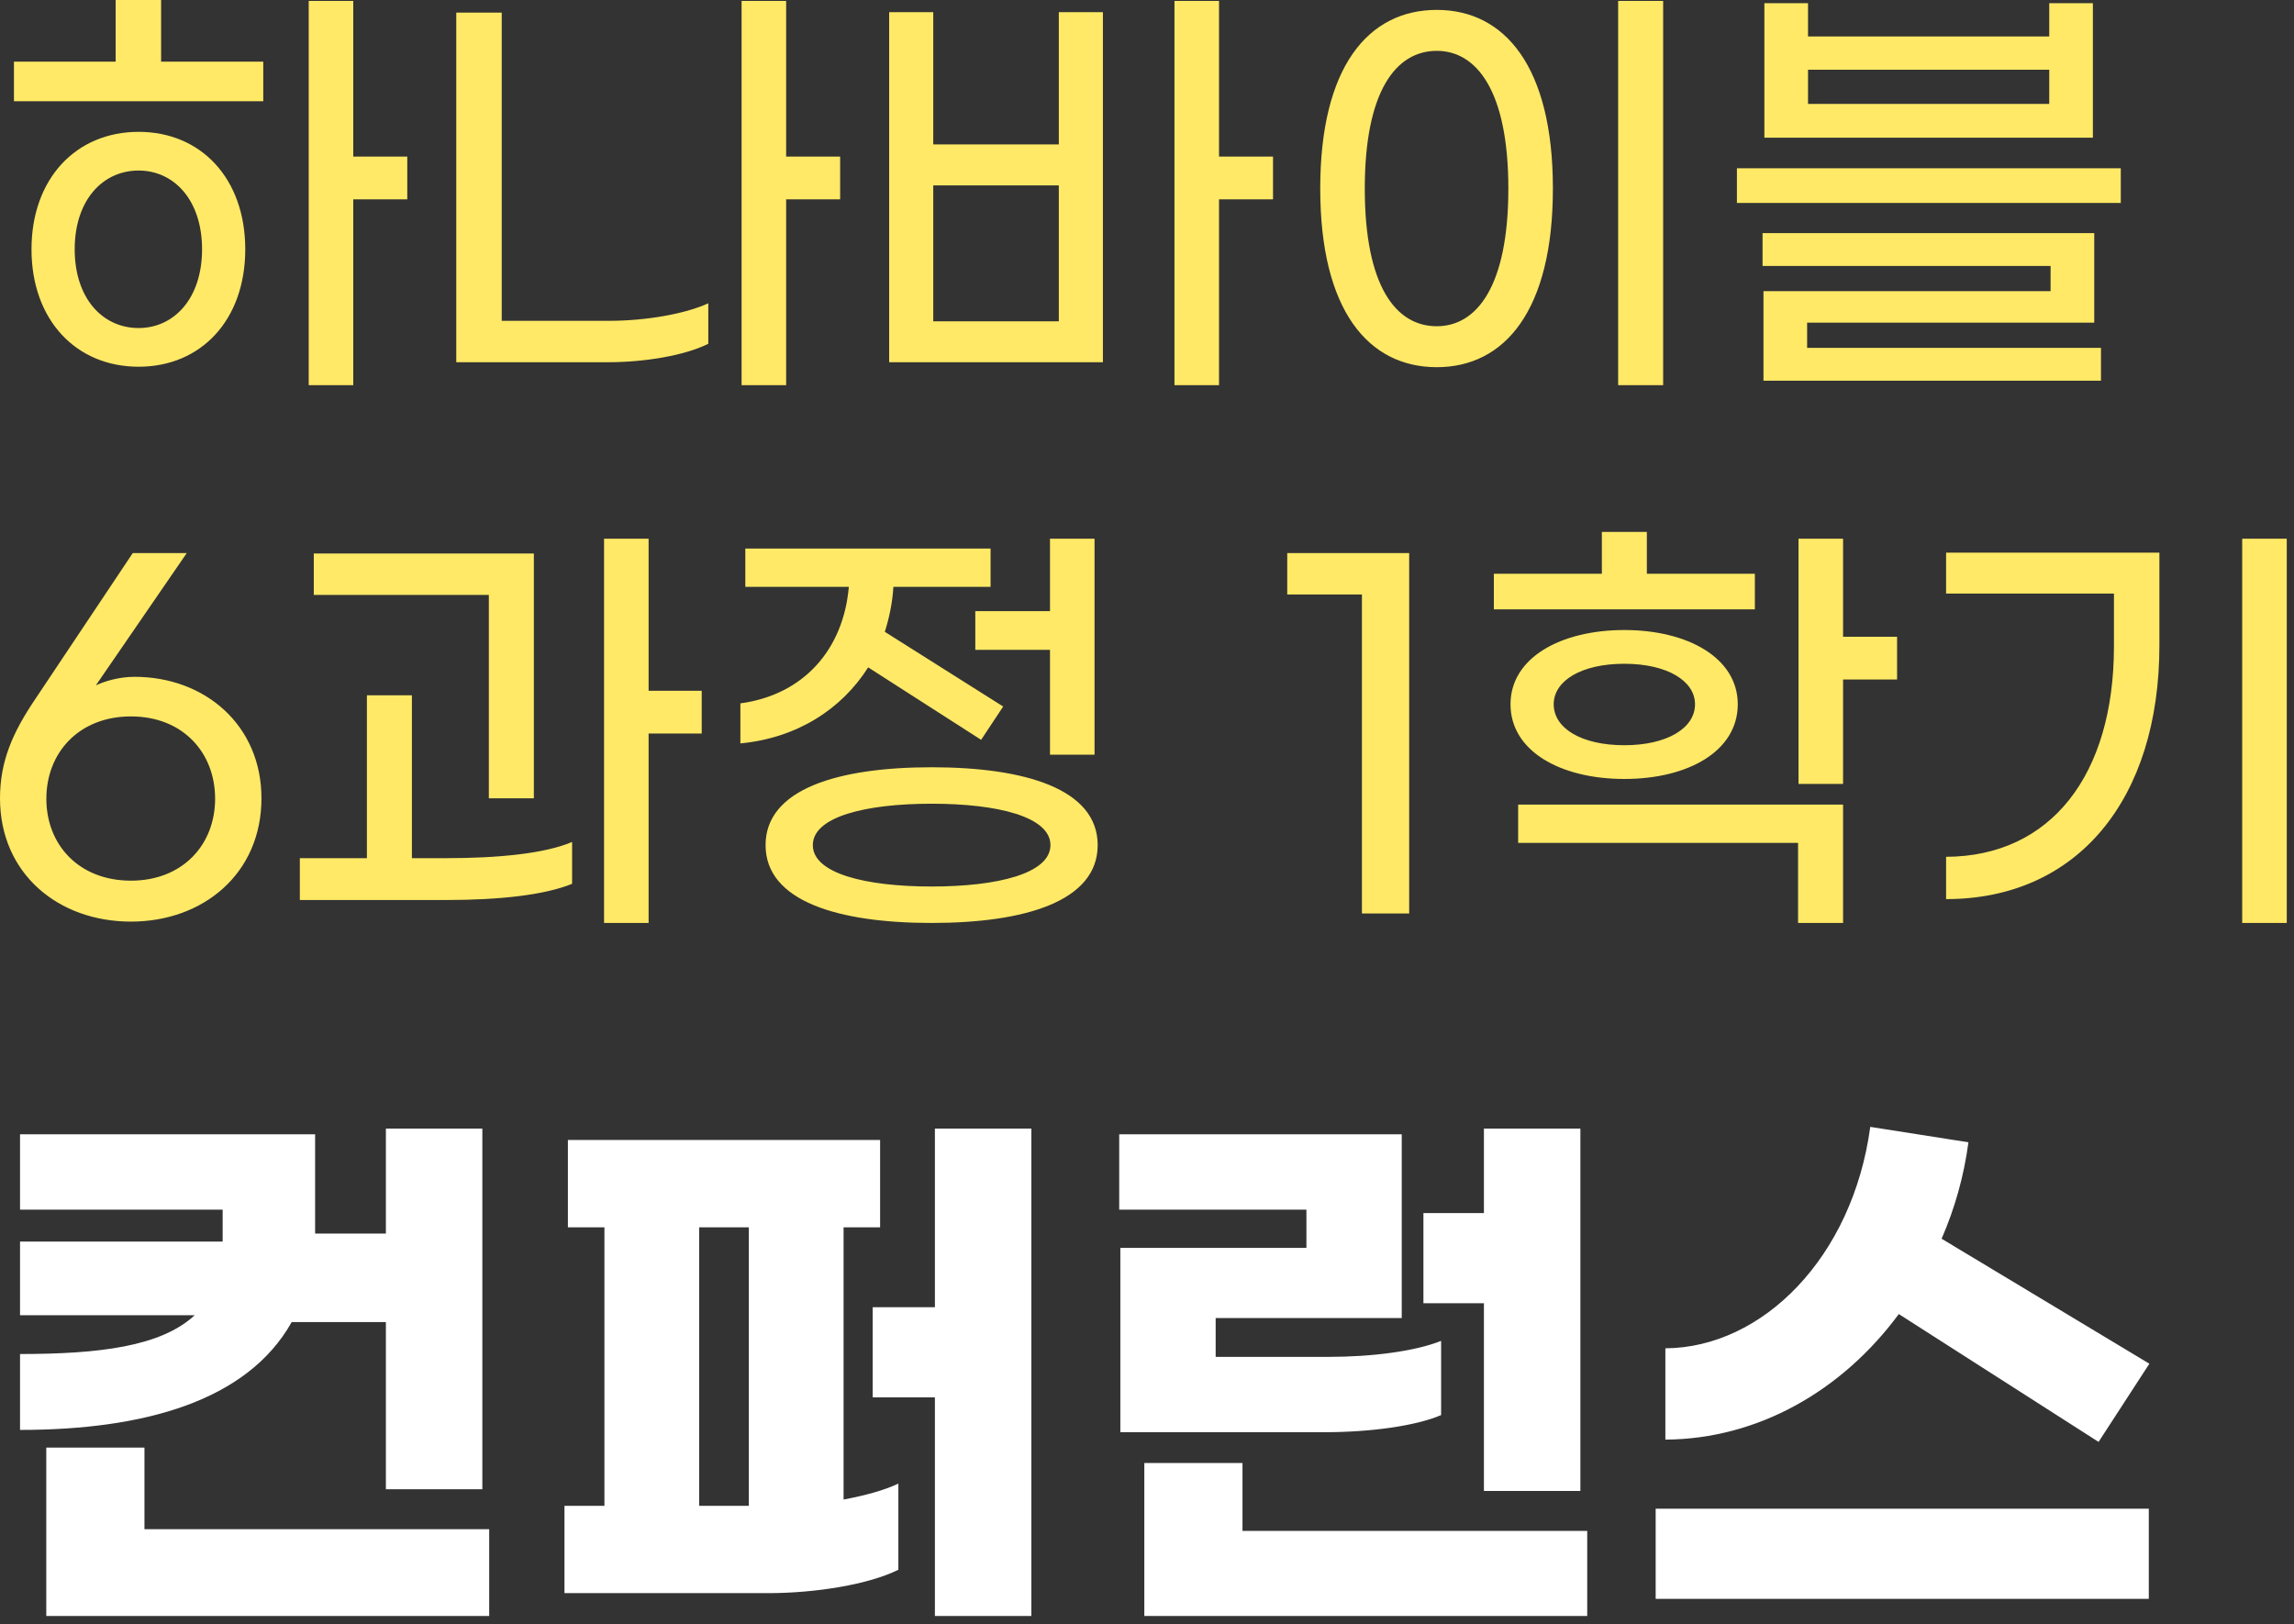 <svg width="209" height="148" viewBox="0 0 209 148" fill="none" xmlns="http://www.w3.org/2000/svg">
<rect x="0" y="0" width="209" height="148" fill="#333333" stroke="none"/>
<path d="M14.678 2.98619e-05V5.617H23.985V9.225H1.271V5.617H10.537V2.98619e-05H14.678ZM37.105 14.268V18.163H32.185V35.096H28.126V0.082H32.185V14.268H37.105ZM12.628 12.013C18.327 12.013 22.345 16.277 22.345 22.714C22.345 29.151 18.327 33.415 12.628 33.415C6.929 33.415 2.87 29.151 2.87 22.714C2.87 16.277 6.929 12.013 12.628 12.013ZM12.628 29.889C15.867 29.889 18.409 27.183 18.409 22.714C18.409 18.245 15.867 15.539 12.628 15.539C9.348 15.539 6.806 18.245 6.806 22.714C6.806 27.183 9.348 29.889 12.628 29.889ZM76.543 14.268V18.163H71.623V35.096H67.564V0.082H71.623V14.268H76.543ZM45.711 29.233H55.469C58.79 29.233 62.398 28.618 64.53 27.634V31.324C62.398 32.39 58.749 33.005 55.387 33.005H41.57V1.148H45.711V29.233ZM115.982 14.268V18.163H111.062V35.096H107.003V0.082H111.062V14.268H115.982ZM96.466 13.161V1.107H100.484V33.005H81.009V1.107H85.027V13.161H96.466ZM85.027 29.274H96.466V16.892H85.027V29.274ZM147.425 35.096V0.082H151.525V35.096H147.425ZM130.902 33.456C124.67 33.456 120.283 28.29 120.283 17.179C120.283 6.068 124.67 0.902 130.902 0.902C137.093 0.902 141.48 6.068 141.48 17.179C141.48 28.29 137.093 33.456 130.902 33.456ZM130.902 29.725C134.551 29.725 137.421 26.076 137.421 17.179C137.421 8.323 134.551 4.633 130.902 4.633C127.171 4.633 124.342 8.323 124.342 17.179C124.342 26.076 127.171 29.725 130.902 29.725ZM190.677 0.287V12.546H160.747V0.287H164.724V3.321H186.7V0.287H190.677ZM164.724 9.471H186.7V6.355H164.724V9.471ZM158.246 15.334H193.219V18.491H158.246V15.334ZM164.642 29.397V31.693H191.415V34.686H160.665V26.527H186.823V24.231H160.583V21.238H190.8V29.397H164.642ZM8.733 62.448C9.512 62.079 10.824 61.669 12.259 61.669C18.655 61.669 23.821 66.056 23.821 72.739C23.821 79.586 18.532 83.973 11.931 83.973C5.289 83.973 -0 79.586 -0 72.739C-0 69.377 1.148 66.753 3.198 63.719L12.095 50.394H17.015L8.733 62.448ZM11.931 80.242C16.646 80.242 19.598 76.962 19.598 72.78C19.598 68.557 16.646 65.277 11.931 65.277C7.175 65.277 4.223 68.598 4.223 72.78C4.223 76.962 7.175 80.242 11.931 80.242ZM63.931 62.94V66.835H59.093V84.096H55.034V49.082H59.093V62.94H63.931ZM44.538 72.739V54.207H28.589V50.435H48.638V72.739H44.538ZM37.527 78.192H40.643C45.358 78.192 49.622 77.782 52.123 76.716V80.529C49.622 81.554 45.481 82.005 40.684 82.005H27.318V78.192H33.427V63.35H37.527V78.192ZM88.856 55.683H95.662V49.082H99.721V68.762H95.662V59.209H88.856V55.683ZM79.097 60.808C76.678 64.621 72.62 67.245 67.454 67.737V64.088C73.234 63.309 76.843 59.168 77.335 53.469H67.904V49.984H90.249V53.469H81.394C81.311 54.904 81.025 56.257 80.615 57.569L91.397 64.375L89.388 67.409L79.097 60.808ZM84.879 69.91C93.365 69.91 100.007 71.878 100.007 77.003C100.007 82.128 93.365 84.096 84.879 84.096C76.391 84.096 69.749 82.128 69.749 77.003C69.749 71.878 76.391 69.91 84.879 69.91ZM84.879 80.775C90.906 80.775 95.703 79.586 95.703 77.003C95.703 74.42 90.906 73.231 84.879 73.231C78.852 73.231 74.055 74.42 74.055 77.003C74.055 79.586 78.852 80.775 84.879 80.775ZM124.082 83.235V54.166H117.276V50.394H128.387V83.235H124.082ZM159.881 52.28V55.519H136.101V52.28H145.941V48.467H150.041V52.28H159.881ZM172.837 58.02V61.915H167.917V71.427H163.858V49.082H167.917V58.02H172.837ZM147.991 70.976C142.169 70.976 137.618 68.434 137.618 64.17C137.618 59.947 142.169 57.405 147.991 57.405C153.772 57.405 158.323 59.947 158.323 64.17C158.323 68.434 153.813 70.976 147.991 70.976ZM147.991 60.48C144.055 60.48 141.554 62.038 141.554 64.17C141.554 66.343 144.055 67.901 147.991 67.901C151.886 67.901 154.428 66.343 154.428 64.17C154.428 62.038 151.886 60.48 147.991 60.48ZM138.315 76.798V73.313H167.917V84.096H163.817V76.798H138.315ZM204.281 84.096V49.082H208.34V84.096H204.281ZM177.303 81.923V78.069C186.856 78.028 192.596 70.607 192.596 58.881V54.084H177.303V50.353H196.737V58.799C196.737 72.821 189.275 81.923 177.303 81.923Z" fill="#FFE966"/>
<path d="M26.577 120.46C22.521 127.688 13.057 130.288 1.825 130.288V123.372C9.001 123.372 14.669 122.696 17.737 119.836H1.825V113.128H20.285V110.216H1.825V103.352H28.709V111.568V112.4H35.157V102.832H43.945V135.696H35.157V120.46H26.577ZM13.161 139.336H44.569V147.24H4.217V131.9H13.161V139.336ZM85.176 102.832H93.964V147.24H85.176V127.324H79.508V119.108H85.176V102.832ZM76.856 111.828V136.632C78.78 136.268 80.548 135.8 81.848 135.176V143.028C79.144 144.38 74.256 145.16 69.992 145.16H51.428V137.204H55.068V111.828H51.74V103.872H80.184V111.828H76.856ZM63.7 111.828V137.204H68.224V111.828H63.7ZM135.196 135.852V118.744H129.684V110.528H135.196V102.832H143.984V135.852H135.196ZM102.072 113.7H119.024V110.216H101.968V103.352H127.708V120.096H110.756V123.632H121.052C125.056 123.632 128.956 123.112 131.296 122.176V128.936C129.008 129.924 124.848 130.496 120.688 130.496H102.072V113.7ZM113.2 139.492H144.608V147.24H104.256V133.304H113.2V139.492ZM172.995 119.732C167.847 126.7 160.203 131.12 151.727 131.172V122.852C160.567 122.8 168.783 114.584 170.395 102.676L179.339 104.08C178.923 107.2 178.091 110.112 176.895 112.868L195.823 124.256L191.195 131.38L172.995 119.732ZM150.843 145.68V137.464H195.771V145.68H150.843Z" fill="white"/>
</svg>
